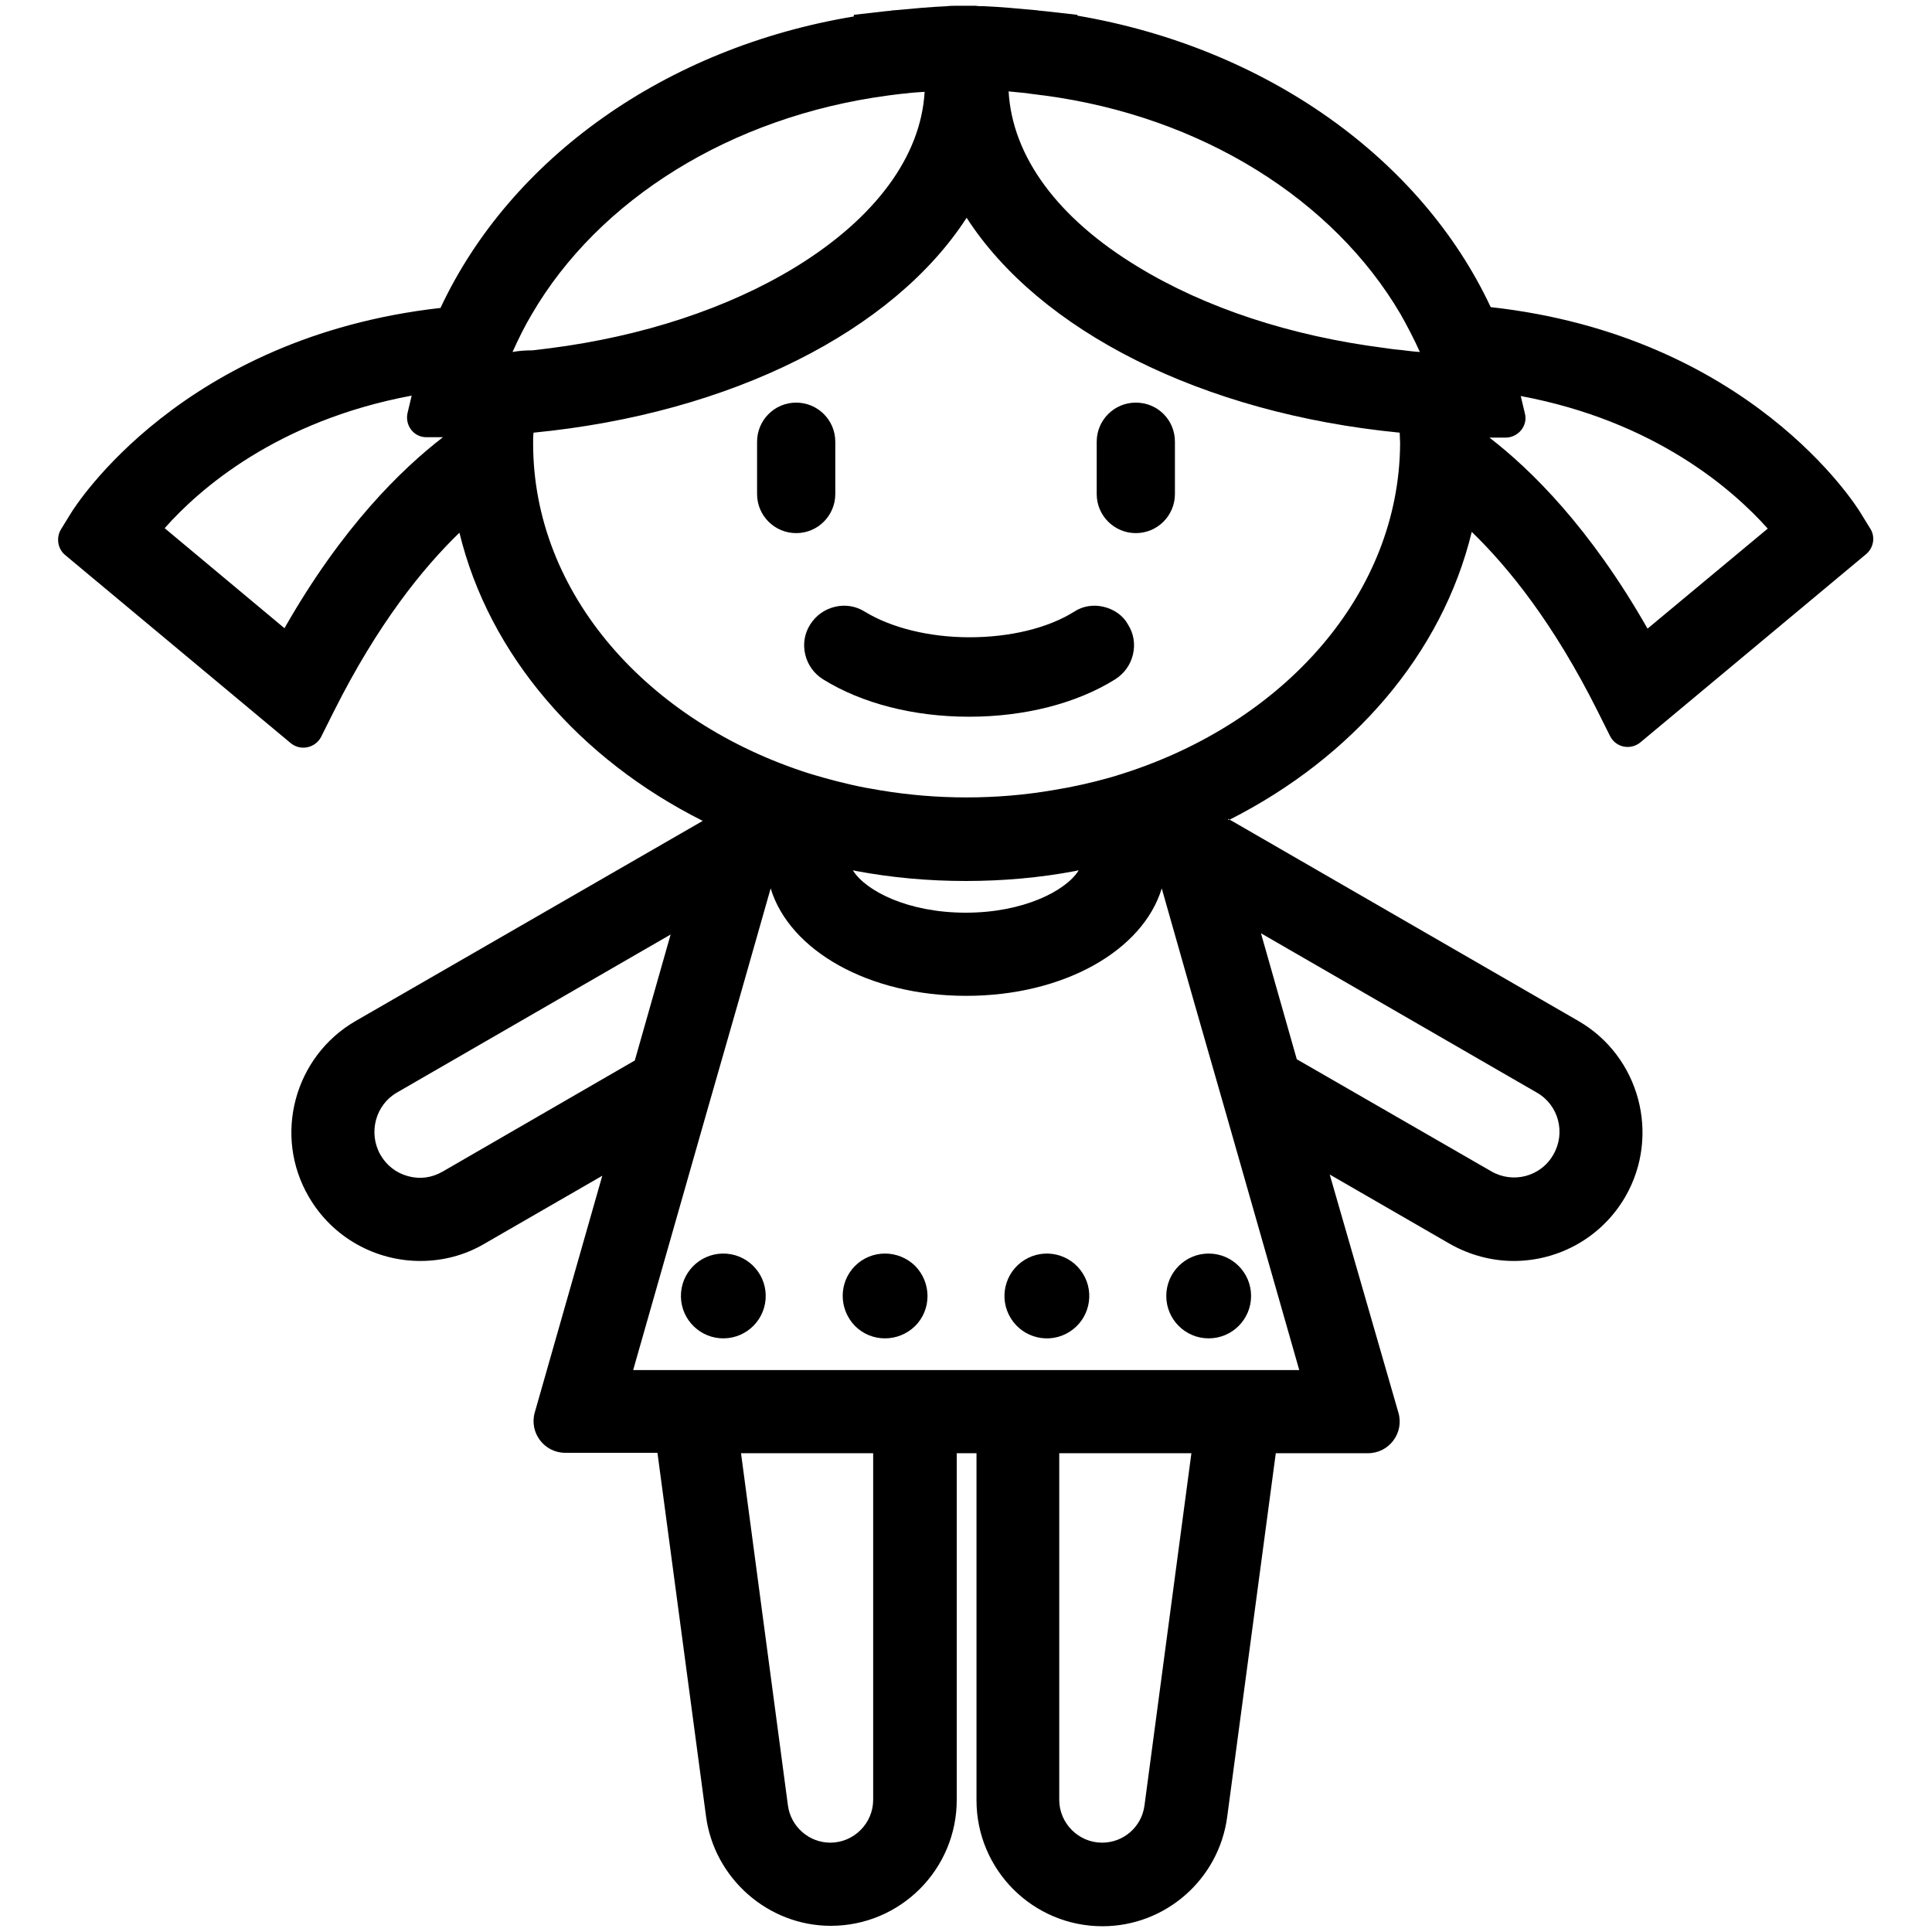 <?xml version="1.0" encoding="UTF-8"?>
<svg xmlns="http://www.w3.org/2000/svg" xml:space="preserve" fill="currentColor" viewBox="0 0 469.3 469.3">
    <path d="M202.9 120v-12.7c0-5.3-4.3-9.5-9.5-9.5-5.3 0-9.5 4.3-9.5 9.5V120c0 5.3 4.3 9.5 9.5 9.5 5.3 0 9.5-4.3 9.5-9.5z"></path>
    <path d="M275.9 97.8c-5.3 0-9.5 4.3-9.5 9.5V120c0 5.3 4.3 9.5 9.5 9.5 5.3 0 9.5-4.3 9.5-9.5v-12.7c0-5.3-4.2-9.5-9.5-9.5z"></path>
    <path d="M268.1 147.4c-2.5-.6-5.1-.2-7.2 1.2-6.4 4-15.6 6.2-25.4 6.2s-19-2.3-25.4-6.2c-2.2-1.4-4.8-1.8-7.3-1.2-2.5.6-4.6 2.1-6 4.3-1.4 2.2-1.8 4.8-1.2 7.3.6 2.5 2.1 4.6 4.3 6 9.5 5.9 22.1 9.1 35.5 9.1 13.4 0 26.1-3.2 35.5-9.1 2.2-1.4 3.7-3.5 4.3-6 .6-2.5.2-5.1-1.2-7.3-1.2-2.2-3.4-3.7-5.9-4.3z"></path>
    <circle cx="254.3" cy="314.8" r="10.3" transform="rotate(-31.714 254.304 314.812)"></circle>
    <circle cx="293.6" cy="314.8" r="10.3"></circle>
    <circle cx="175.7" cy="314.8" r="10.3" transform="rotate(-1.117 175.689 314.788)"></circle>
    <path d="M207.7 307.5c-4 4-4 10.5 0 14.6 4 4 10.5 4 14.6 0 4-4 4-10.5 0-14.6-4.1-4-10.6-4-14.6 0z"></path>
    <path d="M357.5 129.2c8.9 8.6 19.9 22.2 30.6 43.6l3 6c1.4 2.8 5 3.5 7.4 1.5l54.8-45.7c1.8-1.5 2.3-4.2 1-6.2l-2.4-3.9c-1.1-1.8-26.9-42.9-89.8-49.9-16.9-36.1-54.6-63-100.4-70.8v-.2l-8-.9-1-.1c-.2 0-.4 0-.7-.1h-.1c-2.1-.2-4.3-.4-6.7-.6-2.3-.2-4.3-.3-6.2-.4-.7 0-1.4 0-2-.1h-4.8c-.7 0-1.4 0-2.1.1-1.9.1-3.9.2-6.2.4-2.3.2-4.6.4-6.7.6h-.1c-.2 0-.4 0-.7.1l-1.1.1-7.9.9V4C161.6 11.6 124 38.5 107 74.8c-62.9 7.1-88.7 48.1-89.8 49.9l-2.4 3.9c-1.2 2-.8 4.7 1 6.2l54.8 45.7c2.4 2 6 1.2 7.4-1.5l3-6c10.7-21.4 21.7-35 30.6-43.6 7.2 29.7 29.2 55 59.1 70L86.4 248c-14.9 8.6-20.1 27.8-11.4 42.7 5.8 10 16.3 15.6 27.1 15.6 5.3 0 10.7-1.3 15.6-4.2l28.6-16.5-16.4 57.5c-1.4 4.9 2.3 9.8 7.4 9.8h22.4l11.8 88.3c2 15.1 15.1 26.6 30.3 26.6 16.9 0 30.6-13.7 30.6-30.6V353h4.8v84.3c0 16.9 13.7 30.6 30.6 30.6 15.3 0 28.3-11.4 30.3-26.6l11.8-88.3h22.4c5.1 0 8.8-4.9 7.4-9.8L323 285.3l29.1 16.8c4.9 2.8 10.3 4.2 15.6 4.2 10.8 0 21.3-5.6 27.1-15.6 8.6-14.9 3.5-34.1-11.4-42.7l-84.7-48.9c-.1 0-.2.1-.3.1l-.1-.3.4.2c29.8-15.1 51.6-40.2 58.8-69.9zm8.2-22.9c3.1 0 5.5-2.9 4.7-5.9l-1-4.2c32.6 6.1 51.5 22.7 60 32.2l-29.2 24.3c-14-24.6-28.4-38.7-38.4-46.4h3.9zM69.1 152.6 40 128.3c8.4-9.5 27.3-26.1 60-32.2l-1 4.2c-.7 3.1 1.6 6 4.7 5.9h3.9C97.5 114 83.1 128 69.1 152.6zm180-130 1.4.2c1.1.1 2.1.3 3.2.4 38.2 5.1 70.2 25.3 86.5 53.1 1.7 3 3.3 6.1 4.7 9.2-1.6-.1-3.1-.3-4.7-.5-1.4-.1-2.7-.3-4.1-.5-22.6-2.9-43.3-9.7-59.7-19.7C256.9 53 245.9 38 245 22.2c1.2.1 2.7.3 4.1.4zM124.5 85.5c1.4-3.1 2.9-6.2 4.7-9.2 16.2-27.8 48.3-48 86.5-53.1 1-.1 2.1-.3 3.2-.4l1.1-.1c1.5-.2 3-.3 4.6-.4-.9 15.7-12 30.7-31.4 42.6-16.4 10-37.1 16.8-59.7 19.7-1.4.2-2.7.3-4.1.5-1.7 0-3.3.1-4.9.4zm-17 199.1c-2.6 1.5-5.5 1.9-8.4 1.1-2.9-.8-5.2-2.6-6.7-5.2-3-5.3-1.2-12.1 4-15.1l66.5-38.4-8.7 30.6-46.7 27zm104.6 152.6c0 5.7-4.7 10.4-10.4 10.4-5.2 0-9.6-3.9-10.3-9L180 353h32.1v84.2zm65.9 1.4c-.7 5.2-5.1 9-10.3 9-5.7 0-10.4-4.7-10.4-10.4V353h32.1L278 438.6zm95.3-173.2c5.3 3 7.1 9.8 4 15.1-3 5.3-9.8 7.1-15.1 4L315 257.3l-8.7-30.6 67 38.7zm-57.7 67.4H153.8l17.6-61.7 8-27.9 7.8-27.4c4.6 15.1 23.8 26.1 47.5 26.1s42.9-11 47.5-26.1l7.7 27.1 8 27.9 17.7 62zM207.2 211.4c.3.1.6.1.9.2 8.6 1.6 17.4 2.4 26.5 2.4 9.1 0 18-.8 26.5-2.4.3-.1.6-.1.9-.2 0 .1-.1.1-.1.2-3.1 4.8-13.3 10.1-27.3 10.1-14.1 0-24.2-5.3-27.3-10.1 0-.1-.1-.1-.1-.2zm65.6-23.5c-4.3 1.4-8.8 2.5-13.4 3.4-1.1.2-2.3.4-3.4.6-6.9 1.2-14 1.8-21.3 1.8-7.1 0-14-.6-20.7-1.7-1.3-.2-2.7-.5-4-.7-4.6-.9-9.1-2.1-13.4-3.4-39.3-12.5-67.1-43.7-67.1-80.2 0-.9 0-1.7.1-2.6 48.2-4.7 87.5-24.8 105.2-52.2 17.7 27.4 57 47.5 105.2 52.2 0 .9.1 1.7.1 2.6-.2 36.5-28.1 67.7-67.3 80.2z"></path>
</svg>
